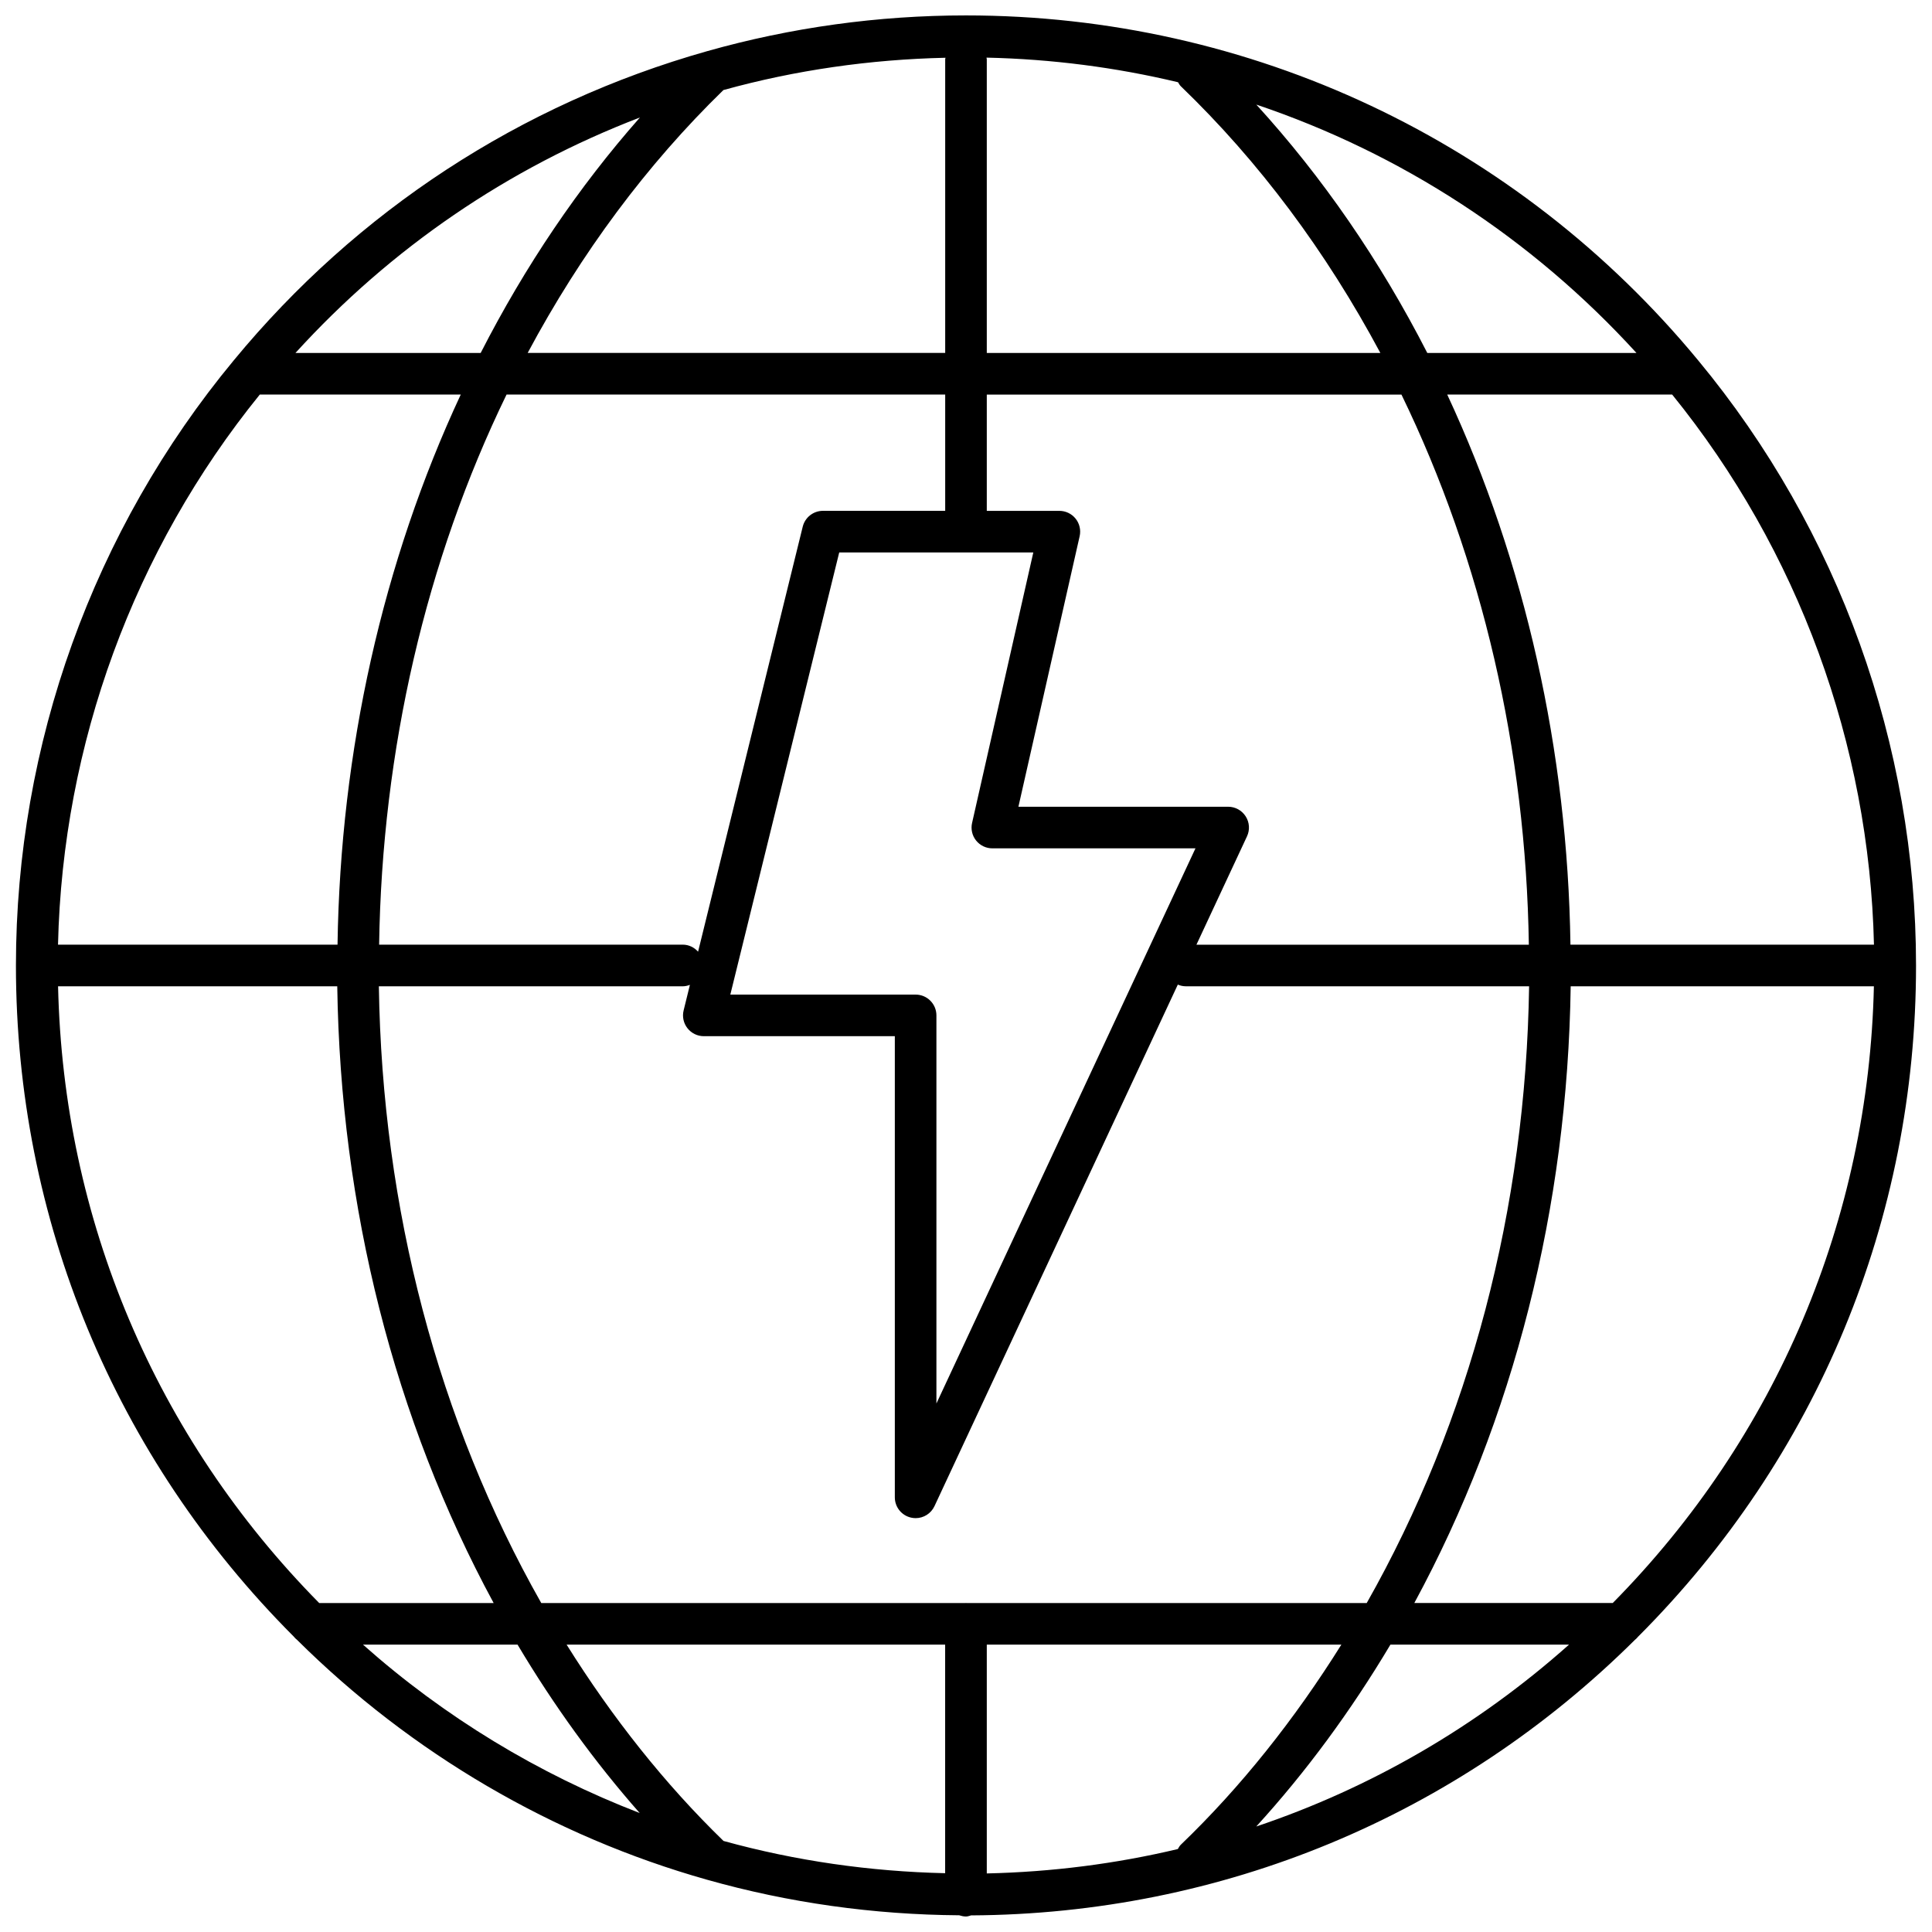<?xml version="1.0" encoding="UTF-8"?>
<!-- Uploaded to: SVG Repo, www.svgrepo.com, Generator: SVG Repo Mixer Tools -->
<svg width="800px" height="800px" version="1.1" viewBox="144 144 512 512" xmlns="http://www.w3.org/2000/svg">
 <defs>
  <clipPath id="a">
   <path d="m148.09 148.09h503.81v503.81h-503.81z"/>
  </clipPath>
 </defs>
 <g clip-path="url(#a)">
  <path d="m578.17 577.68c47.453-47.516 73.598-110.62 73.598-177.82 0-58.48-20.5-115.42-57.711-160.33-47.969-58.113-118.71-91.445-194.06-91.445-23.262 0-46.344 3.188-68.613 9.48-49.387 13.961-92.773 42.301-125.45 81.949-37.215 44.918-57.711 101.86-57.711 160.34 0 67.191 26.145 130.3 73.59 177.82 0.273 0.348 0.574 0.645 0.922 0.918 30.27 30.059 67.812 52.039 108.64 63.555 21.688 6.133 44.164 9.262 66.816 9.422 0.574 0.18 1.164 0.324 1.801 0.324 0.48 0 0.906-0.172 1.355-0.297 66.391-0.348 128.8-26.234 175.92-73.016 0.336-0.273 0.625-0.566 0.895-0.906zm-365.32-329.12h53.254c-20.668 44.344-31.906 94.41-32.656 145.79h-74.074c1.223-53.117 20.07-104.58 53.477-145.79zm122.86-80.695c19.145-5.297 38.91-8.113 58.859-8.559-0.012 0.137-0.082 0.258-0.082 0.398v77.828h-110.65c14.184-26.523 31.594-49.934 51.875-69.668zm121.22-1.008c20.715 19.941 38.449 43.711 52.879 70.68h-104.3v-77.832c0-0.156-0.074-0.281-0.086-0.434 17.285 0.383 34.285 2.578 50.77 6.523 0.227 0.363 0.406 0.75 0.734 1.062zm130.21 81.703c33.402 41.203 52.254 92.672 53.48 145.79h-80.434c-0.75-51.387-11.996-101.45-32.656-145.79zm-187.04 320.26c-0.035 0-0.07-0.02-0.105-0.02s-0.07 0.02-0.105 0.02h-112.45c-27.348-48.25-42.164-104.57-43.039-163.44h80.527c0.676 0 1.305-0.16 1.906-0.383l-1.668 6.781c-0.402 1.641-0.031 3.379 1.02 4.715 1.043 1.328 2.644 2.109 4.336 2.109h50.617v122.21c0 2.586 1.793 4.82 4.324 5.379 0.398 0.09 0.801 0.133 1.195 0.133 2.106 0 4.074-1.211 4.992-3.184l64.484-138.21c0.664 0.289 1.395 0.449 2.168 0.449h90.926c-0.871 58.863-15.688 115.19-43.031 163.44zm17.738-278.41-16.227 71.684c-0.371 1.633 0.02 3.352 1.066 4.656 1.047 1.309 2.629 2.07 4.309 2.07h53.828l-68.652 147.12v-102.85c0-3.043-2.469-5.512-5.512-5.512h-49.105l28.859-117.17zm131.32 103.95h-88.09l13.402-28.723c0.797-1.707 0.664-3.703-0.348-5.289s-2.766-2.555-4.648-2.555h-55.582l16.227-71.684c0.371-1.633-0.02-3.352-1.066-4.656-1.047-1.309-2.629-2.07-4.309-2.07h-19.234v-30.816h109.89c21.383 44.016 32.988 94.215 33.762 145.79zm-154.67-145.8v30.816h-32.398c-2.535 0-4.746 1.734-5.356 4.191l-27.734 112.64c-1.008-1.125-2.434-1.863-4.066-1.863l-80.461 0.004c0.777-51.578 12.379-101.77 33.77-145.79h116.25zm-161.11 156.82c0.848 58.574 15.09 114.76 41.445 163.44h-46.23c-43.414-44-67.824-101.76-69.203-163.44zm47.777 174.46c9.633 16.176 20.461 31.117 32.375 44.633-26.824-10.34-51.734-25.434-73.336-44.633zm54.586 52.031c-15.547-15.094-29.441-32.621-41.586-52.035h100.32v60.582c-19.898-0.453-39.629-3.266-58.738-8.547zm69.77-52.031h93.969c-12.402 19.828-26.609 37.715-42.551 53.031-0.348 0.332-0.551 0.75-0.789 1.145-16.43 3.91-33.379 6.074-50.629 6.465zm106.97 0h47.332c-24.406 21.738-52.539 37.992-82.887 48.199 13.172-14.434 25.066-30.59 35.555-48.199zm6.332-11.027c26.355-48.672 40.598-104.86 41.438-163.44h80.352c-1.379 61.676-25.789 119.44-69.203 163.44zm58.867-331.28h-55.43c-12.559-24.531-27.762-46.582-45.312-65.816 38.273 12.883 72.949 35.34 100.74 65.816zm-264.09-62.398c-16.254 18.414-30.391 39.316-42.203 62.398h-49.082c25.277-27.785 56.383-49.02 91.285-62.398z"/>
 </g>
</svg>